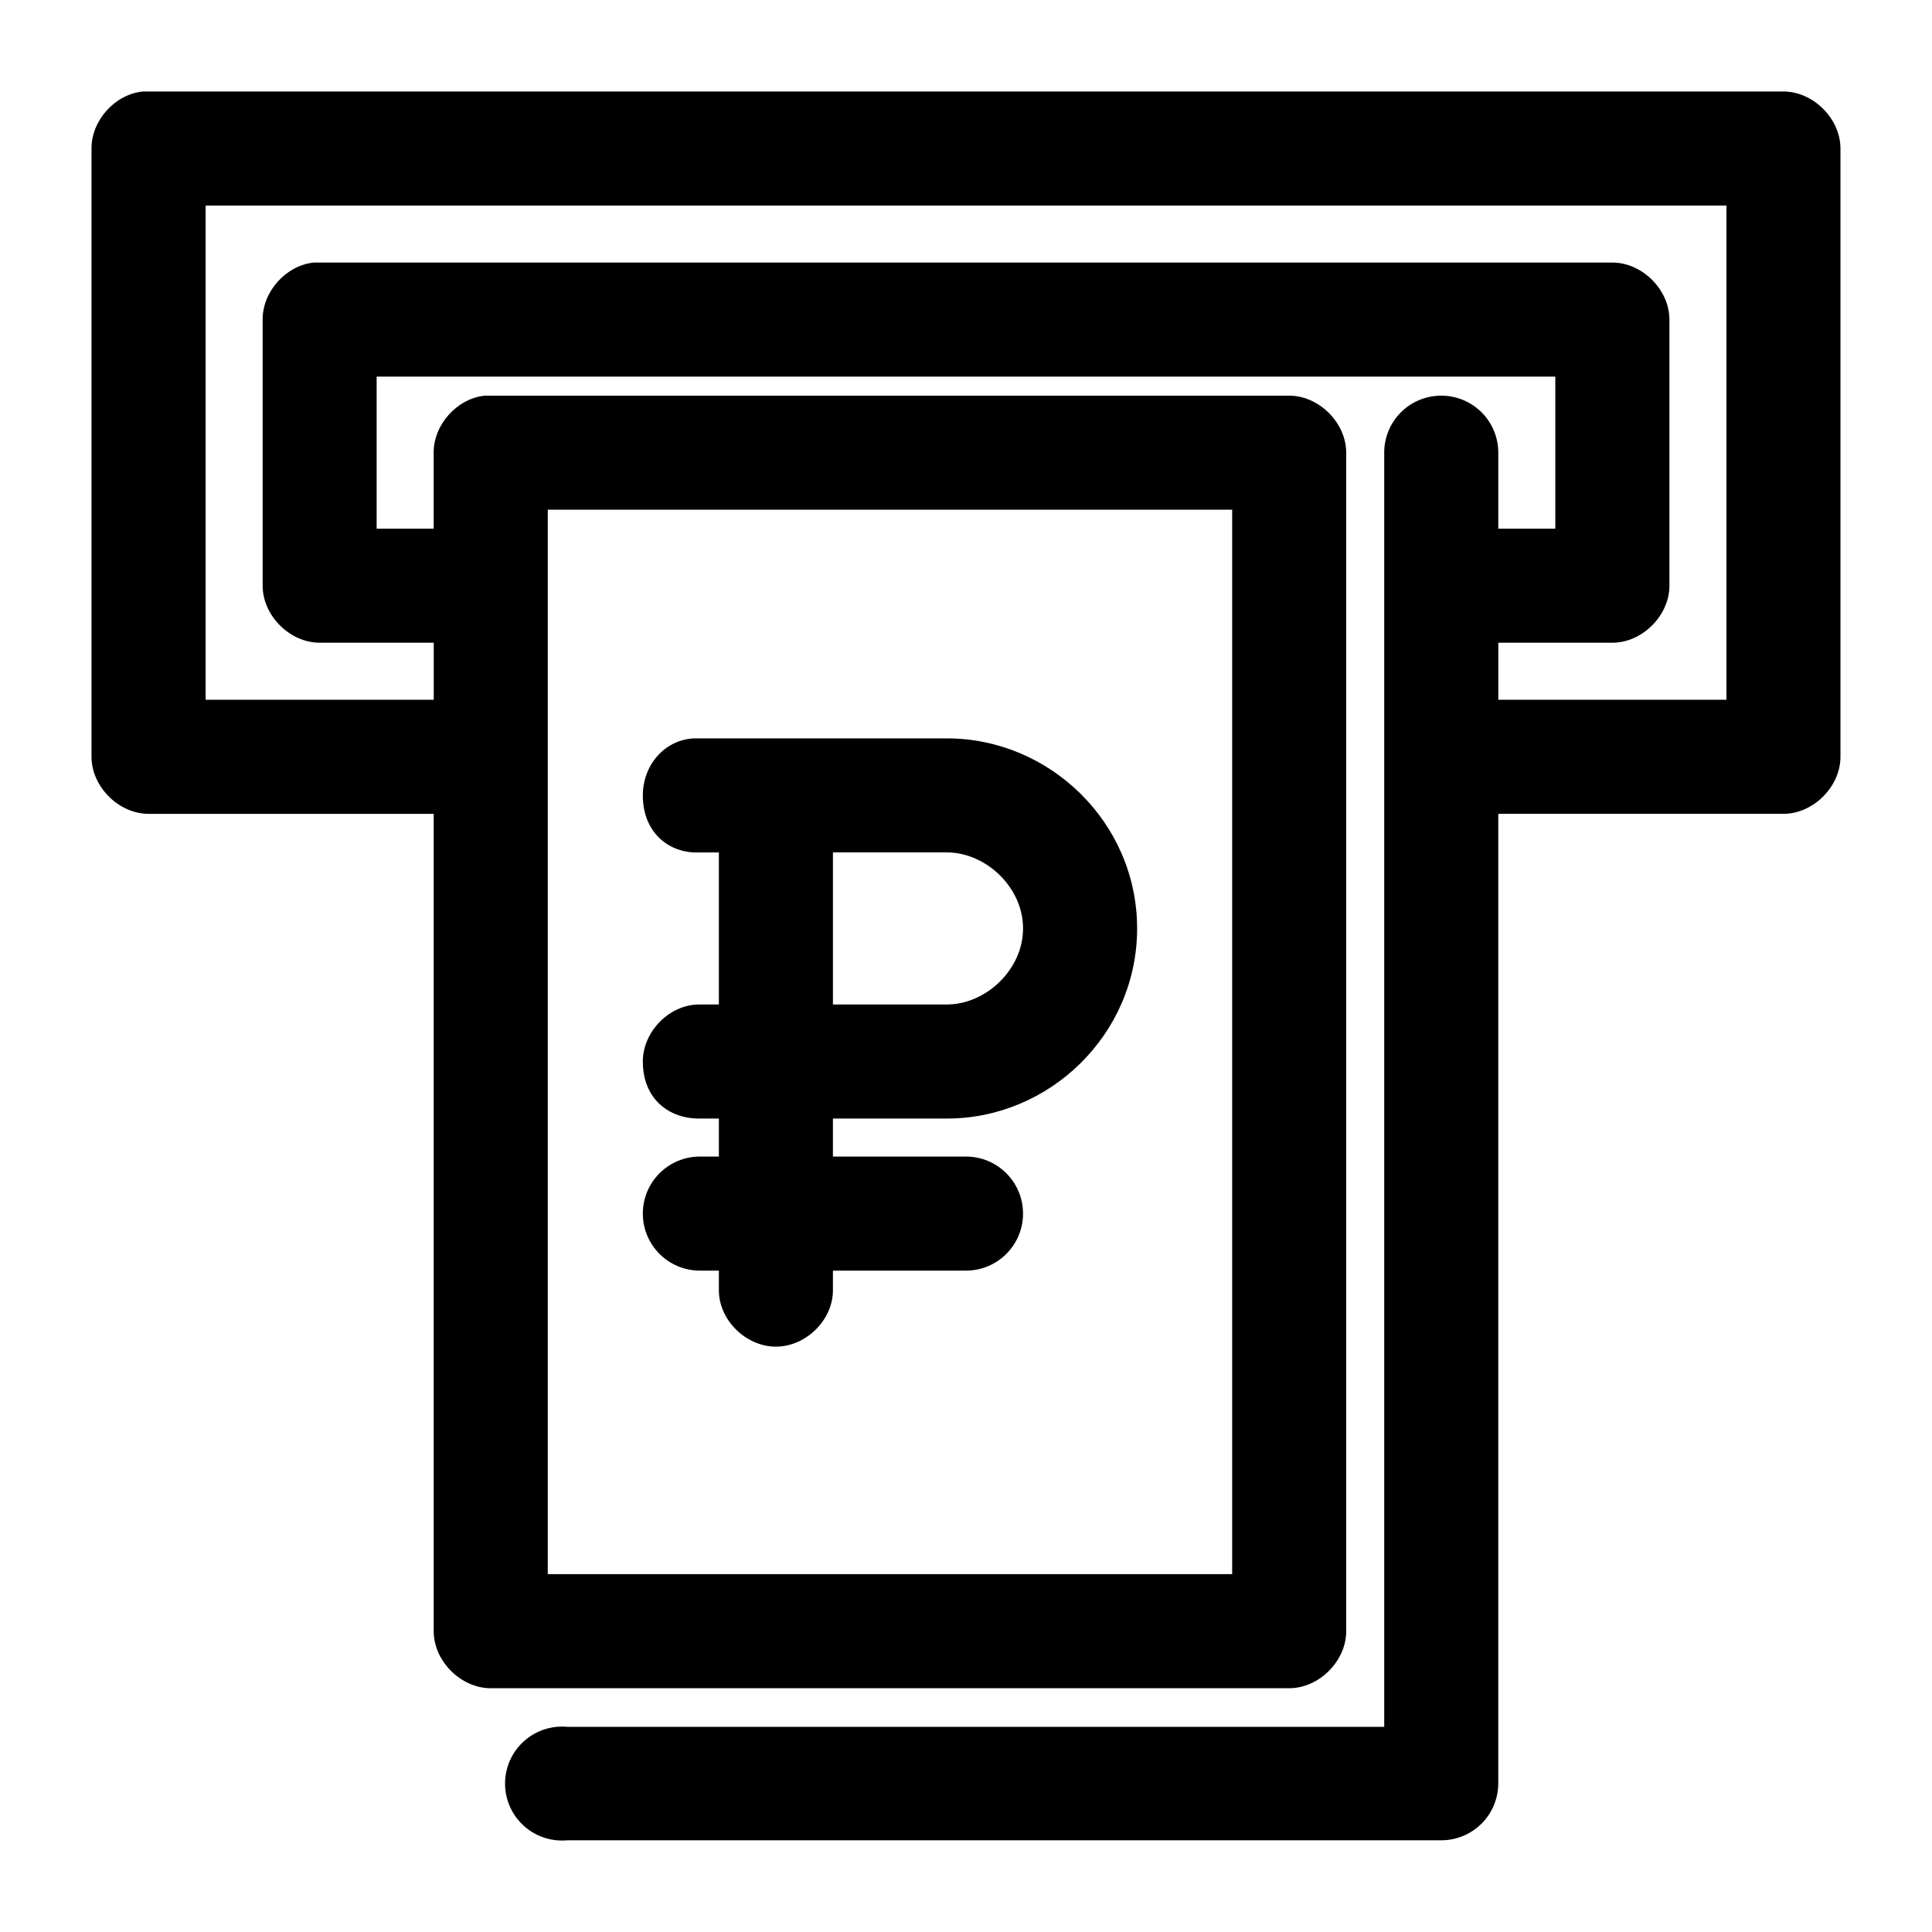 <?xml version="1.0" encoding="UTF-8"?>
<!-- Uploaded to: SVG Repo, www.svgrepo.com, Generator: SVG Repo Mixer Tools -->
<svg fill="#000000" width="800px" height="800px" version="1.1" viewBox="144 144 512 512" xmlns="http://www.w3.org/2000/svg">
 <path d="m181.79 168.25c-7.375 0.773-13.578 7.699-13.539 15.113v161.2c0 7.91 7.199 15.109 15.113 15.113h75.57v216.61c0 7.91 7.199 15.113 15.113 15.113h211.6c7.914 0 15.113-7.199 15.113-15.113v-312.32c0-7.91-7.199-15.113-15.113-15.113h-213.18c-7.375 0.773-13.578 7.699-13.539 15.113v20.148h-15.113v-40.301h312.36v40.301h-15.113v-19.836 0.004c0.09-4.09-1.488-8.043-4.367-10.949-2.879-2.91-6.812-4.523-10.906-4.477-4.035 0.035-7.891 1.688-10.703 4.586-2.809 2.902-4.34 6.805-4.254 10.84v337.35h-216.48c-4.231-0.395-8.434 1.008-11.574 3.871-3.144 2.859-4.934 6.914-4.934 11.16 0 4.25 1.789 8.301 4.934 11.164 3.141 2.859 7.344 4.266 11.574 3.871h231.59c4.012 0.004 7.859-1.59 10.691-4.422 2.836-2.836 4.43-6.684 4.426-10.691v-256.91h75.57c7.914 0 15.113-7.199 15.113-15.113v-161.2c0-7.91-7.199-15.113-15.113-15.113zm16.688 30.223h403.05v130.97h-60.457v-15.113h30.23c7.914 0 15.113-7.199 15.113-15.113v-70.523c0-7.91-7.199-15.113-15.113-15.113h-344.16c-7.375 0.773-13.578 7.699-13.539 15.113v70.523c0 7.91 7.199 15.113 15.113 15.113h30.23v15.113h-60.457v-130.97zm90.688 80.598h181.37v282.09h-181.37zm38.73 60.605c-7.914 0.414-13.539 7.188-13.539 15.113 0 10.074 7.199 15.527 15.113 15.113h5.039v40.301h-5.039c-7.984-0.109-15.113 7.129-15.113 15.113 0 10.074 7.129 15.227 15.113 15.113h5.039v10.074h-5.039c-8.348 0-15.113 6.766-15.113 15.113 0 8.348 6.766 15.113 15.113 15.113h5.039v5.035c-0.109 7.984 7.129 15.113 15.113 15.113 7.984 0 15.227-7.129 15.113-15.113v-5.035h35.266c8.348 0 15.113-6.766 15.113-15.113 0-8.348-6.766-15.113-15.113-15.113h-35.266v-10.074h30.23c27.164 0 50.383-22.285 50.383-50.375 0-28.086-23.215-50.375-50.383-50.375h-67.07zm36.84 30.223h30.23c10.199 0 20.152 9.168 20.152 20.148 0 10.984-9.953 20.148-20.152 20.148h-30.23v-40.301z"/>
</svg>